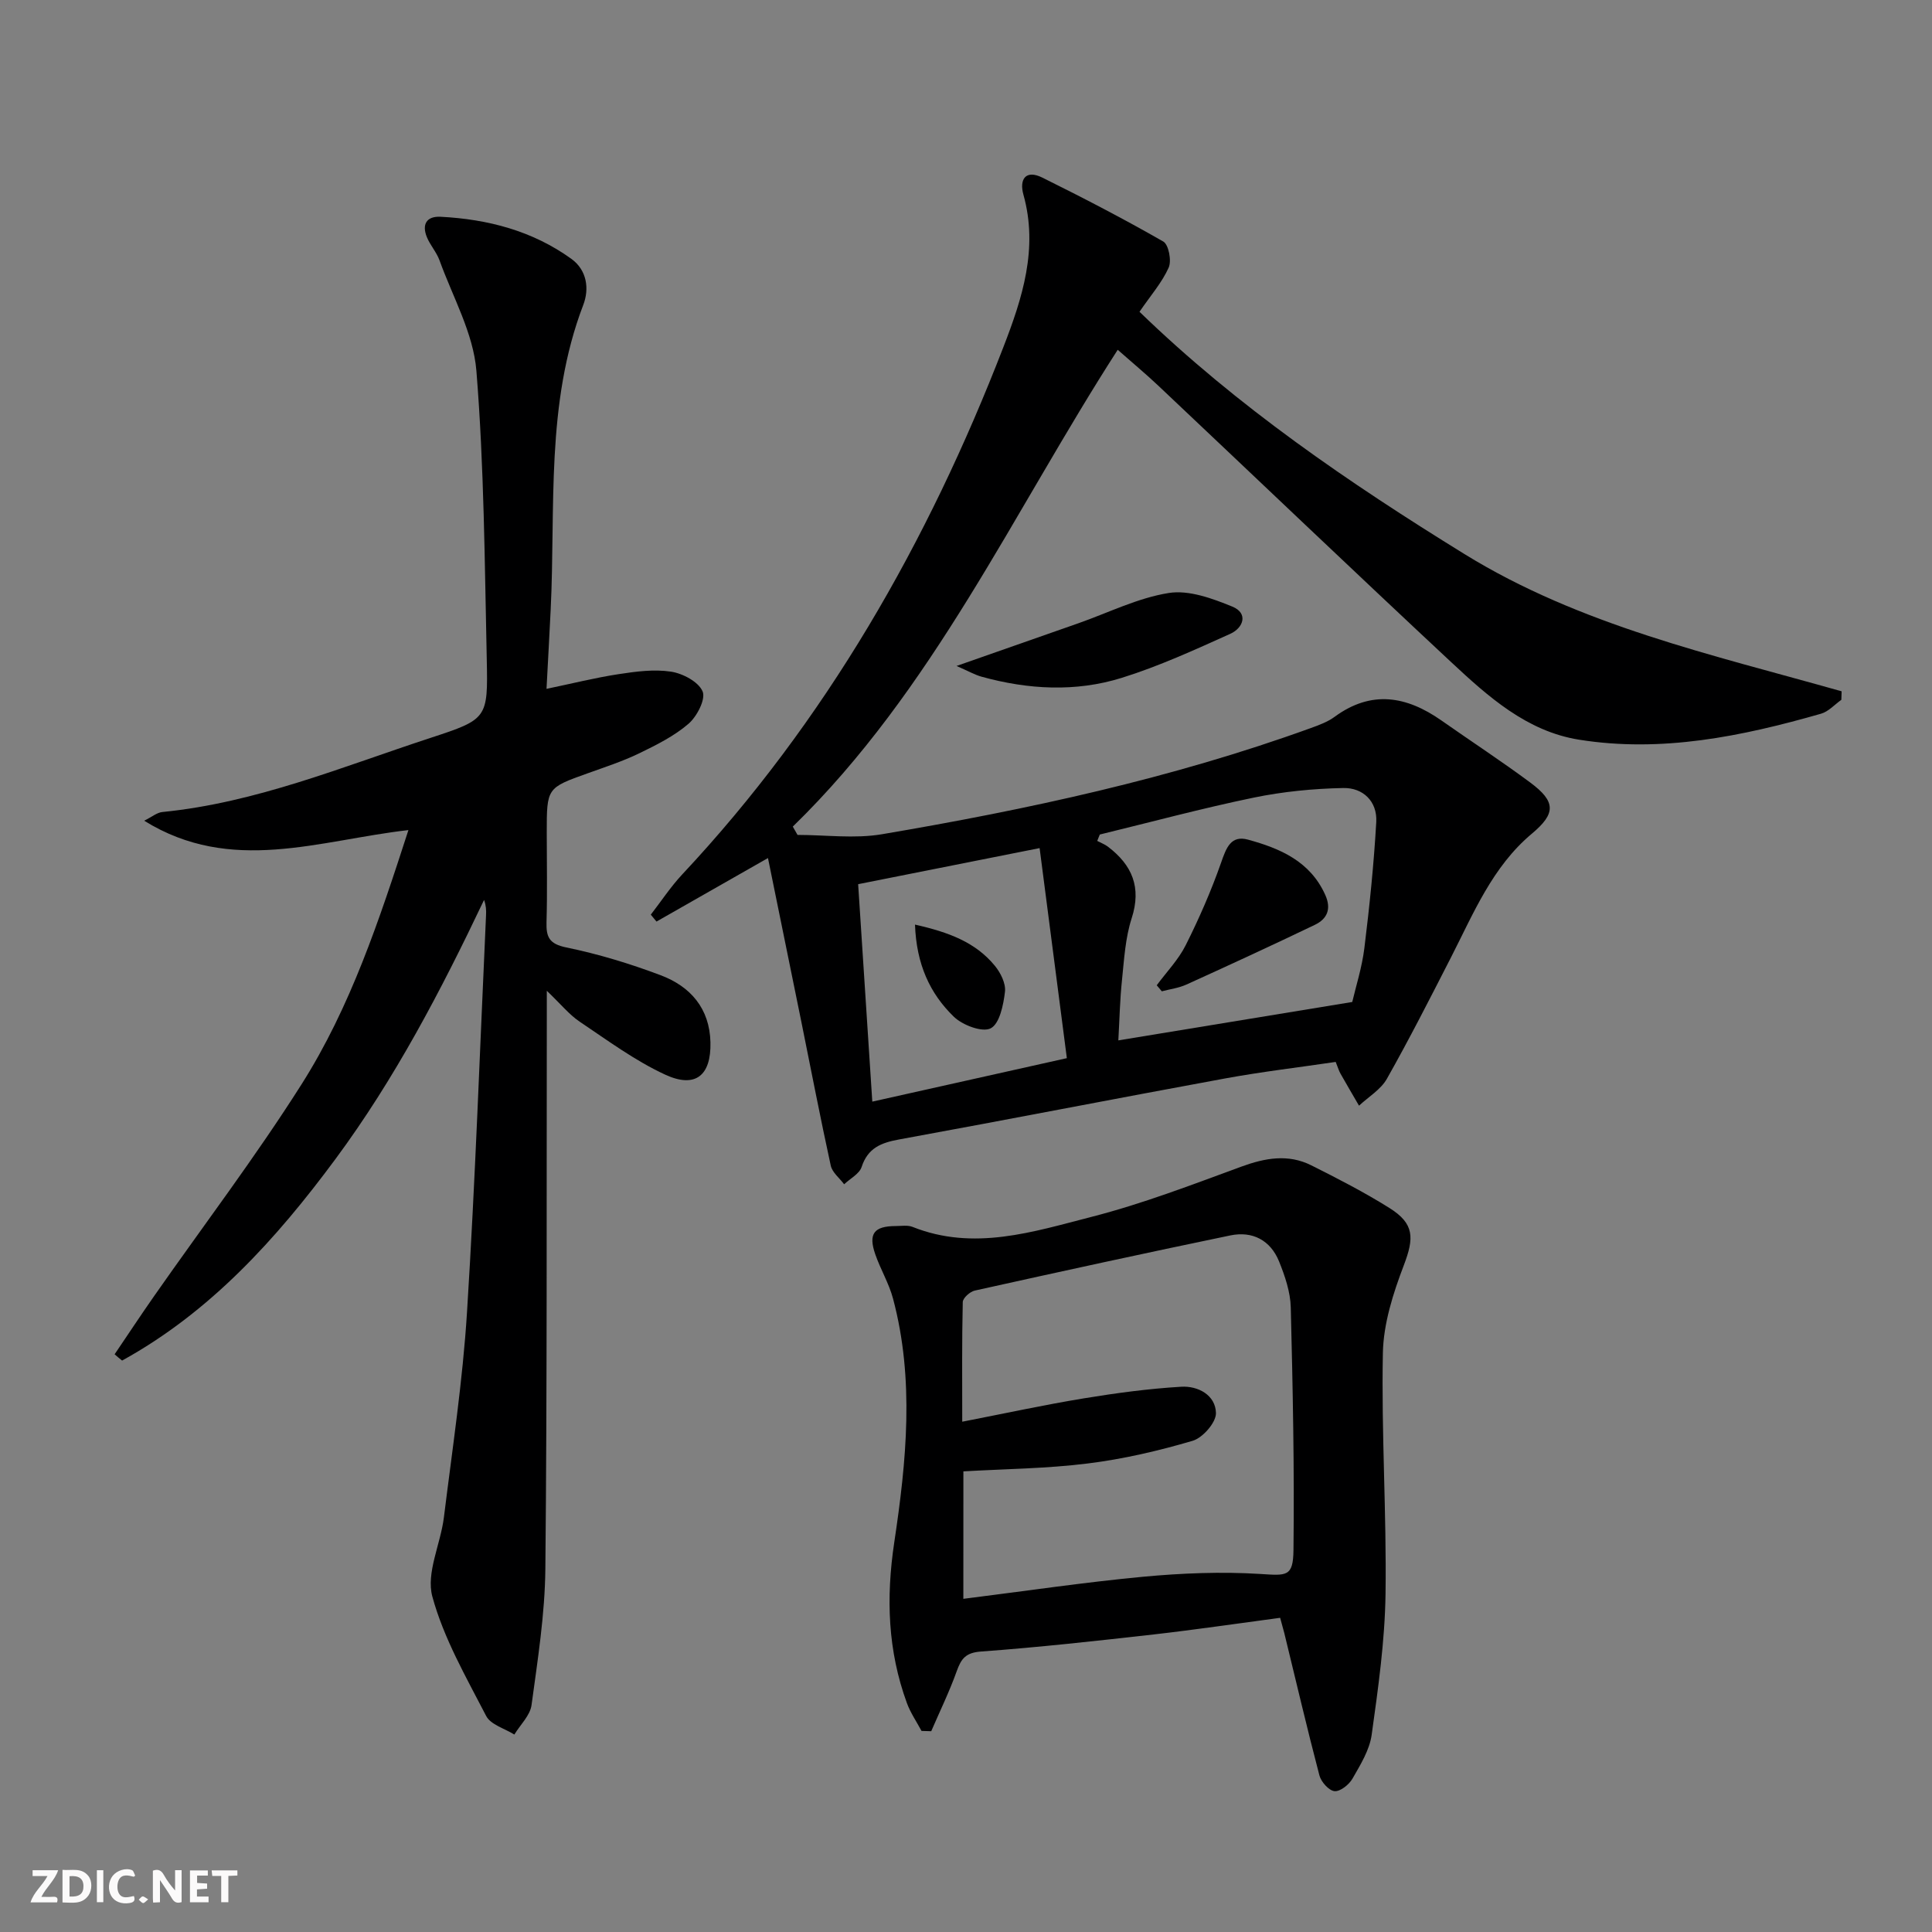 <svg enable-background="new 0 0 400 400" viewBox="0 0 400 400" xmlns="http://www.w3.org/2000/svg"><rect x="0" y="0" width="400" height="400" fill="#808080" stroke="none"/><g fill="#fbfafa"><path d="m37.59 393.81c-.92.31-1.52.05-2-.78-.7-1.2-1.52-2.34-2.47-3.78v4.59c-.55.03-.95.05-1.41.07-.03-.37-.06-.64-.06-.91 0-1.91 0-3.81 0-5.7 1.13-.41 1.77-.03 2.29.91.62 1.11 1.38 2.14 2.31 3.19v-4.2h1.35v6.61z"/><path d="m12.94 393.88v-6.75c1.9.19 3.93-.54 5.37 1.29.8 1.01.78 2.88.03 3.97-1.37 1.97-3.4 1.51-5.4 1.49m1.45-1.22c2.04.12 2.92-.58 2.89-2.21-.03-1.51-.98-2.19-2.89-2z"/><path d="m11.81 393.87h-5.49c.68-2.18 2.47-3.48 3.51-5.45h-3.08v-1.21h5.29c-.71 2.13-2.44 3.48-3.47 5.51.86 0 1.63.04 2.39-.01.79-.05 1.14.21.85 1.16"/><path d="m39.33 393.86v-6.61h3.7v1.07h-2.22v1.52c.68.04 1.34.09 2.07.13v1.07c-.72.05-1.38.09-2.1.14v1.48h2.4v1.19h-3.85z"/><path d="m27.71 388.56c-1.15-.3-2.46-.61-3.1.64-.37.73-.41 1.93-.06 2.67.63 1.35 1.99.93 3.17.68.35.94-.01 1.32-.93 1.46-1.62.25-3.05-.27-3.76-1.48-.73-1.25-.6-3.03.31-4.17.88-1.11 2.71-1.7 4-1.16.32.13.44.74.65 1.12-.1.08-.19.16-.28.24"/><path d="m49.15 387.24v1.07c-.59.02-1.17.05-1.87.08v5.44h-1.48v-5.44h-1.85c-.05-.4-.08-.73-.13-1.15z"/><path d="m20.06 387.21h1.33v6.62h-1.33z"/><path d="m30.68 393.25c-.49.38-.8.79-1.05.76-.32-.05-.6-.45-.9-.7.26-.24.51-.64.8-.67.29-.04.62.3 1.15.61"/></g><path d="m159 177.65c-8.04 4.58-15.56 8.87-23.08 13.15-.39-.48-.78-.95-1.18-1.43 2.15-2.78 4.1-5.75 6.49-8.31 29.77-31.79 50.91-68.84 66.52-109.22 3.91-10.1 7.25-20.39 4.14-31.53-.89-3.18.45-5.26 3.93-3.53 8.46 4.19 16.85 8.54 25.03 13.23 1.11.64 1.75 3.98 1.11 5.4-1.39 3.1-3.74 5.78-6.04 9.14 20.2 19.58 43.33 35.38 67.26 50.15 24.01 14.82 51.35 20.85 78.11 28.43-.02.59-.04 1.17-.06 1.76-1.4.99-2.66 2.44-4.22 2.88-16.38 4.69-33.01 8.11-50.11 5.37-10.81-1.73-18.81-8.93-26.47-16.07-20.33-18.97-40.43-38.17-60.65-57.25-2.53-2.39-5.21-4.61-8.37-7.4-21.7 33.7-38.22 70.44-67.27 98.72.33.57.65 1.15.98 1.72 5.84 0 11.81.82 17.48-.14 30.13-5.11 59.96-11.54 88.78-21.98 1.71-.62 3.51-1.28 4.95-2.34 7.61-5.58 14.88-4.29 22.09.76 6.13 4.3 12.4 8.4 18.41 12.86 5.35 3.97 5.28 6.43.34 10.57-8.2 6.86-12.1 16.53-16.79 25.69-4.31 8.42-8.6 16.86-13.25 25.09-1.26 2.22-3.8 3.72-5.76 5.55-1.29-2.22-2.59-4.43-3.85-6.66-.32-.57-.51-1.23-.98-2.4-7.55 1.12-15.26 2.02-22.89 3.42-22.53 4.13-45.01 8.53-67.54 12.64-3.71.68-6.43 1.76-7.72 5.69-.47 1.43-2.37 2.4-3.62 3.58-.95-1.28-2.46-2.44-2.77-3.86-2.16-9.88-4.07-19.81-6.08-29.73-2.28-11.2-4.57-22.39-6.92-33.95zm68.7-4.87c-.18.44-.36.88-.53 1.32.74.4 1.56.7 2.22 1.2 5.01 3.81 6.98 8.41 4.91 14.82-1.31 4.05-1.56 8.47-2 12.75-.44 4.15-.52 8.34-.76 12.53 16.35-2.68 32.03-5.26 48.43-7.95.73-3.15 2.01-7.11 2.51-11.17 1.07-8.66 1.96-17.36 2.46-26.08.24-4.29-2.75-7.14-6.85-7.05-6.21.13-12.49.74-18.57 2-10.69 2.21-21.22 5.05-31.82 7.63zm-6.82 46.3c-1.95-15.01-3.75-28.89-5.64-43.49-13.37 2.66-25.45 5.06-37.57 7.47.98 15.08 1.91 29.41 2.93 45.02 13.38-2.98 26.25-5.86 40.28-9z" fill="#000001"/><path d="m23.73 280.39c2.74-4.04 5.42-8.11 8.22-12.11 10.2-14.59 20.99-28.8 30.51-43.83 10.1-15.94 16.03-33.85 22.1-52.59-18.49 2.1-36.68 9.26-54.71-1.94 1.59-.78 2.64-1.69 3.76-1.8 19.41-1.92 37.28-9.38 55.56-15.36 11.72-3.84 11.87-4.03 11.61-16.19-.44-19.95-.54-39.95-2.15-59.82-.63-7.77-4.9-15.27-7.63-22.84-.61-1.69-1.92-3.12-2.61-4.79-1.09-2.64-.1-4.39 2.83-4.24 9.78.5 19.03 2.91 27.07 8.71 3.24 2.34 3.75 6.2 2.47 9.54-7.84 20.48-5.71 41.96-6.75 63.12-.26 5.28-.55 10.57-.86 16.37 5.29-1.1 10.06-2.3 14.9-3.04 3.59-.55 7.36-1.06 10.88-.52 2.44.37 5.71 2.11 6.54 4.1.67 1.61-1.17 5.18-2.92 6.69-2.96 2.55-6.63 4.38-10.19 6.11-3.43 1.66-7.09 2.85-10.68 4.14-8.47 3.03-8.48 3.01-8.48 12.31 0 6.17.13 12.33-.05 18.49-.09 3.11.55 4.53 4.1 5.26 6.63 1.36 13.19 3.36 19.53 5.75 6.16 2.32 10.15 6.86 10.31 13.9.16 6.85-3.09 9.59-9.38 6.68-6.25-2.89-11.92-7.09-17.69-10.96-2.16-1.45-3.86-3.58-6.81-6.4v6.19c-.06 37.82.07 75.65-.3 113.47-.09 9.42-1.59 18.85-2.86 28.22-.29 2.16-2.33 4.08-3.56 6.11-2-1.25-4.9-2.04-5.83-3.84-4.16-8.05-8.81-16.11-11.15-24.74-1.32-4.87 1.7-10.83 2.39-16.35 1.75-14.16 3.9-28.31 4.79-42.53 1.72-27.38 2.68-54.8 3.94-82.21.05-.98.01-1.96-.41-3.13-8.9 18.72-18.45 37.01-30.79 53.68-12.27 16.58-25.92 31.65-44.15 41.69-.55-.42-1.05-.86-1.55-1.3z" fill="#000001"/><path d="m265.04 334.95c-8.82 1.17-17.51 2.46-26.22 3.45-11.88 1.34-23.78 2.66-35.7 3.53-3.18.23-4.11 1.47-5.04 4.07-1.51 4.23-3.5 8.3-5.28 12.43-.67-.02-1.34-.04-2.01-.06-1.02-1.91-2.28-3.74-3.02-5.75-3.97-10.85-4.35-21.79-2.62-33.31 2.51-16.72 4.21-33.67-.25-50.42-.84-3.18-2.61-6.09-3.69-9.22-1.47-4.25-.26-5.81 4.23-5.83 1.16 0 2.46-.23 3.48.17 12.68 5.06 24.97 1.03 37.06-2.07 10.55-2.7 20.8-6.65 31.05-10.41 4.93-1.8 9.68-2.65 14.46-.26 5.49 2.75 10.97 5.57 16.16 8.82 5.21 3.26 5.15 6.21 3 11.86-2.21 5.79-4.22 12.07-4.34 18.17-.33 16.62.78 33.27.55 49.9-.14 9.74-1.52 19.48-2.87 29.15-.44 3.16-2.33 6.21-3.97 9.07-.71 1.25-2.54 2.71-3.72 2.6-1.17-.11-2.78-1.92-3.13-3.26-2.57-9.78-4.87-19.64-7.27-29.47-.25-.94-.52-1.88-.86-3.16zm-65.59-3.93c12.86-1.61 25-3.42 37.2-4.57 8.04-.75 16.2-1.08 24.25-.58 5.44.34 6.84.67 6.9-4.96.2-16.74-.14-33.48-.56-50.22-.08-3.21-1.21-6.52-2.43-9.54-1.78-4.38-5.51-6.32-10.08-5.37-17.67 3.66-35.3 7.51-52.91 11.42-1 .22-2.47 1.54-2.49 2.38-.19 8.07-.11 16.14-.11 24.77 8.9-1.73 16.99-3.49 25.14-4.83 6.69-1.1 13.44-2.01 20.2-2.41 3.46-.21 7.11 1.71 7.19 5.45.04 1.95-2.73 5.12-4.82 5.74-7.1 2.09-14.4 3.79-21.75 4.7-8.49 1.06-17.1 1.13-25.72 1.63-.01 8.78-.01 17.2-.01 26.39z" fill="#000001"/><path d="m198.04 137.88c9.26-3.24 17.21-6.03 25.17-8.82 6.25-2.19 12.35-5.27 18.78-6.29 4.16-.66 9.01 1.13 13.15 2.82 3.37 1.38 2.28 4.41-.41 5.63-7.37 3.32-14.78 6.72-22.48 9.12-9.55 2.98-19.39 2.43-29.04-.24-1.42-.4-2.75-1.17-5.17-2.22z" fill="#000001"/><path d="m239.49 203.99c2.03-2.75 4.49-5.29 6-8.3 2.78-5.54 5.28-11.26 7.33-17.1 1.05-3.01 2-5.73 5.57-4.75 6.64 1.82 12.86 4.47 15.99 11.44 1.32 2.94.38 4.98-2.16 6.2-8.81 4.23-17.68 8.32-26.58 12.36-1.59.72-3.4.95-5.1 1.4-.36-.41-.7-.83-1.05-1.25z" fill="#000001"/><path d="m189.44 191.43c7.07 1.59 12.56 3.69 16.53 8.52 1.19 1.44 2.3 3.67 2.1 5.38-.32 2.72-1.11 6.61-2.95 7.57-1.73.9-5.81-.64-7.62-2.38-4.99-4.82-7.77-10.91-8.06-19.09z" fill="#000001"/></svg>